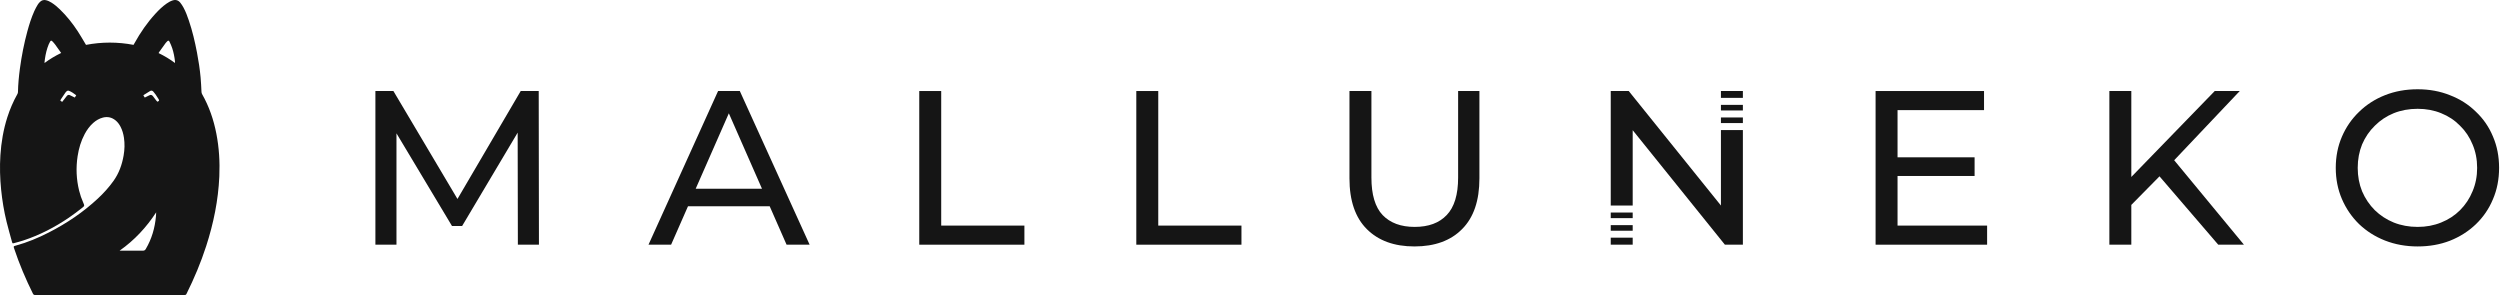 <svg xmlns="http://www.w3.org/2000/svg" fill="none" viewBox="0 0 1788 211" height="211" width="1788">
<path fill="#151515" d="M1011.61 176.256C997.166 176.256 985.81 172.122 977.541 163.853C969.272 155.584 965.138 143.495 965.138 127.586V65.1H980.838V126.958C980.838 139.204 983.507 148.153 988.845 153.805C994.288 159.457 1001.93 162.283 1011.77 162.283C1021.71 162.283 1029.35 159.457 1034.69 153.805C1040.13 148.153 1042.85 139.204 1042.85 126.958V65.1H1058.08V127.586C1058.08 143.495 1053.95 155.584 1045.68 163.853C1037.52 172.122 1026.16 176.256 1011.61 176.256Z"></path>
<path fill="#151515" d="M812.686 175V65.1H828.386V161.341H887.889V175H812.686Z"></path>
<path fill="#151515" d="M657.453 175V65.1H673.152V161.341H732.656V175H657.453Z"></path>
<path fill="#151515" d="M463.805 175L513.574 65.1H529.117L579.043 175H562.558L518.127 73.892H524.407L479.976 175H463.805ZM485 147.525L489.239 134.965H551.097L555.65 147.525H485Z"></path>
<path fill="#151515" d="M268.485 175V65.1H281.359L330.657 148.153H323.749L372.419 65.1H385.293L385.45 175H370.378L370.221 88.807H373.832L330.5 161.655H323.278L279.632 88.807H283.557V175H268.485Z"></path>
<path fill="#151515" d="M61.53 32.087C67.179 31.013 72.817 30.47 78.508 30.47C84.193 30.47 89.837 31.008 95.496 32.087C95.73 31.685 95.959 31.31 96.172 30.924C100.385 23.296 105.306 16.168 111.204 9.739C113.638 7.09 116.218 4.598 119.178 2.533C120.499 1.61 121.888 0.823 123.433 0.312C125.659 -0.423 127.516 0.166 128.946 1.928C129.815 2.992 130.554 4.181 131.219 5.39C132.827 8.316 133.966 11.449 135.042 14.604C137.596 22.091 139.391 29.777 140.879 37.536C142.012 43.459 142.928 49.413 143.474 55.42C143.786 58.809 143.916 62.219 144.098 65.619C144.129 66.229 144.228 66.777 144.54 67.324C149.565 76.157 152.805 85.647 154.74 95.595C156.701 105.674 157.305 115.857 156.863 126.114C156.124 143.174 152.717 159.729 147.484 175.94C143.672 187.75 138.871 199.148 133.342 210.249C132.993 210.948 132.535 210.99 131.911 210.99C120.962 210.984 110.018 210.99 99.069 210.99C74.451 210.99 49.827 210.979 25.208 211C24.334 211 23.908 210.739 23.513 209.942C18.332 199.508 13.802 188.803 10.119 177.744C9.578 176.112 9.578 176.123 11.242 175.669C19.487 173.416 27.336 170.147 34.93 166.257C47.705 159.719 59.522 151.778 70.035 141.959C74.118 138.148 77.858 134.029 81.119 129.477C85.062 123.976 87.283 117.802 88.417 111.191C89.14 106.993 89.285 102.78 88.656 98.552C88.24 95.757 87.496 93.061 86.169 90.553C85.27 88.848 84.151 87.315 82.643 86.095C79.964 83.921 76.947 83.238 73.603 84.093C70.976 84.765 68.713 86.111 66.695 87.889C64.141 90.146 62.18 92.863 60.578 95.856C57.915 100.825 56.349 106.159 55.507 111.707C54.248 119.982 54.586 128.204 56.584 136.344C57.317 139.331 58.326 142.225 59.575 145.031C60.49 147.085 60.532 147.273 58.773 148.639C55.647 151.069 52.501 153.483 49.224 155.709C39.127 162.566 28.366 168.124 16.766 171.962C14.571 172.686 12.33 173.26 10.093 173.865C8.954 174.172 8.907 174.146 8.574 172.952C7.269 168.192 5.89 163.447 4.715 158.655C2.858 151.084 1.594 143.404 0.808 135.65C-0.019 127.48 -0.242 119.288 0.283 111.081C0.876 101.816 2.421 92.727 5.245 83.869C7.081 78.112 9.458 72.59 12.418 67.319C12.662 66.886 12.845 66.349 12.85 65.859C12.959 60.16 13.505 54.497 14.264 48.855C15.476 39.908 17.209 31.065 19.58 22.347C20.917 17.43 22.452 12.581 24.537 7.93C25.24 6.365 26.082 4.859 26.961 3.378C27.414 2.616 28.012 1.913 28.657 1.302C29.843 0.192 31.247 -0.251 32.891 0.14C34.332 0.484 35.627 1.125 36.865 1.902C39.029 3.258 40.964 4.905 42.794 6.678C47.72 11.428 51.944 16.757 55.679 22.472C57.52 25.288 59.179 28.223 60.916 31.101C61.109 31.414 61.291 31.732 61.499 32.082L61.53 32.087ZM85.566 179.256C86.169 179.256 86.528 179.256 86.892 179.256C91.974 179.256 97.051 179.225 102.133 179.282C103.158 179.293 103.74 178.98 104.26 178.099C108.52 170.877 110.793 163.04 111.532 154.724C111.615 153.775 111.641 152.82 111.698 151.872C104.708 162.576 96.224 171.748 85.566 179.256ZM125.154 45.044C125.154 44.517 125.186 44.22 125.154 43.933C124.785 40.732 124.197 37.562 123.183 34.501C122.658 32.911 121.982 31.362 121.248 29.855C120.77 28.87 120.286 28.864 119.521 29.615C119.147 29.98 118.772 30.356 118.465 30.773C116.905 32.916 115.36 35.075 113.821 37.238C113.68 37.437 113.586 37.671 113.43 37.963C117.545 39.955 121.378 42.249 125.165 45.054L125.154 45.044ZM31.799 44.82C31.872 44.861 31.944 44.903 32.017 44.945C35.648 42.223 39.544 39.934 43.746 37.874C42.243 35.763 40.86 33.776 39.424 31.826C38.826 31.018 38.139 30.272 37.442 29.547C36.787 28.87 36.345 28.922 35.845 29.73C35.455 30.361 35.128 31.039 34.842 31.727C33.474 35.022 32.667 38.469 32.147 41.989C32.007 42.927 31.913 43.871 31.799 44.815V44.82ZM54.519 68.138C52.818 66.808 51.148 65.656 49.229 64.9C48.735 64.707 48.261 64.79 47.861 65.124C47.492 65.431 47.106 65.749 46.836 66.14C45.707 67.762 44.615 69.404 43.528 71.052C43.372 71.292 43.289 71.579 43.122 71.944C43.564 72.251 43.965 72.533 44.459 72.877C44.969 72.231 45.406 71.688 45.837 71.136C46.503 70.281 47.127 69.399 47.83 68.576C48.417 67.887 49.156 67.647 50.03 68.096C50.56 68.367 51.101 68.612 51.637 68.868C52.23 69.154 52.823 69.436 53.504 69.764C53.863 69.191 54.165 68.701 54.513 68.138H54.519ZM103.548 69.769C104.682 69.217 105.696 68.753 106.679 68.231C107.953 67.553 108.687 67.882 109.488 68.894C110.252 69.858 110.96 70.865 111.714 71.84C111.979 72.184 112.296 72.481 112.567 72.768C113.992 72.105 114.06 71.939 113.332 70.76C112.666 69.681 111.99 68.607 111.272 67.564C110.788 66.86 110.247 66.187 109.68 65.546C109.051 64.837 108.26 64.545 107.386 65.072C105.826 66.005 104.291 66.985 102.752 67.955C102.674 68.002 102.653 68.143 102.575 68.309C102.866 68.748 103.168 69.201 103.548 69.769Z"></path>
<path fill="#151515" d="M1729.1 176.256C1720.73 176.256 1712.93 174.843 1705.71 172.017C1698.59 169.191 1692.42 165.266 1687.18 160.242C1681.95 155.113 1677.87 149.147 1674.94 142.344C1672.01 135.54 1670.54 128.109 1670.54 120.05C1670.54 111.99 1672.01 104.559 1674.94 97.756C1677.87 90.952 1681.95 85.039 1687.18 80.015C1692.42 74.886 1698.59 70.909 1705.71 68.083C1712.83 65.257 1720.62 63.844 1729.1 63.844C1737.47 63.844 1745.17 65.257 1752.18 68.083C1759.3 70.804 1765.47 74.729 1770.71 79.858C1776.04 84.882 1780.13 90.795 1782.95 97.599C1785.88 104.402 1787.35 111.886 1787.35 120.05C1787.35 128.214 1785.88 135.697 1782.95 142.501C1780.13 149.304 1776.04 155.27 1770.71 160.399C1765.47 165.423 1759.3 169.348 1752.18 172.174C1745.17 174.895 1737.47 176.256 1729.1 176.256ZM1729.1 162.283C1735.17 162.283 1740.77 161.236 1745.9 159.143C1751.13 157.049 1755.63 154.119 1759.4 150.351C1763.27 146.478 1766.26 141.977 1768.35 136.849C1770.55 131.72 1771.65 126.12 1771.65 120.05C1771.65 113.979 1770.55 108.379 1768.35 103.251C1766.26 98.122 1763.27 93.674 1759.4 89.906C1755.63 86.033 1751.13 83.05 1745.9 80.957C1740.77 78.863 1735.17 77.817 1729.1 77.817C1722.93 77.817 1717.22 78.863 1711.99 80.957C1706.86 83.05 1702.36 86.033 1698.49 89.906C1694.61 93.674 1691.58 98.122 1689.38 103.251C1687.29 108.379 1686.24 113.979 1686.24 120.05C1686.24 126.12 1687.29 131.72 1689.38 136.849C1691.58 141.977 1694.61 146.478 1698.49 150.351C1702.36 154.119 1706.86 157.049 1711.99 159.143C1717.22 161.236 1722.93 162.283 1729.1 162.283Z"></path>
<path fill="#151515" d="M1522.43 148.467L1521.65 129.313L1583.98 65.1H1601.87L1553.68 115.968L1544.88 125.702L1522.43 148.467ZM1508.62 175V65.1H1524.32V175H1508.62ZM1586.49 175L1541.43 122.562L1551.95 110.944L1604.86 175H1586.49Z"></path>
<path fill="#151515" d="M1355.71 112.514H1412.23V125.859H1355.71V112.514ZM1357.12 161.341H1421.18V175H1341.42V65.1H1418.98V78.759H1357.12V161.341Z"></path>
<path fill="#151515" d="M1152 175V170H1167.7V175H1152ZM1167.7 165H1152V161H1167.7V165ZM1167.7 156H1152V152H1167.7V156ZM1167.7 147H1152V65.1H1164.87L1230.81 146.991V93H1246.51V175H1233.64L1167.7 93.109V147ZM1246.51 88V84H1230.81V88H1246.51ZM1246.51 75V79H1230.81V75H1246.51ZM1246.51 70V65.1H1230.81V70H1246.51Z" clip-rule="evenodd" fill-rule="evenodd"></path>
</svg>
